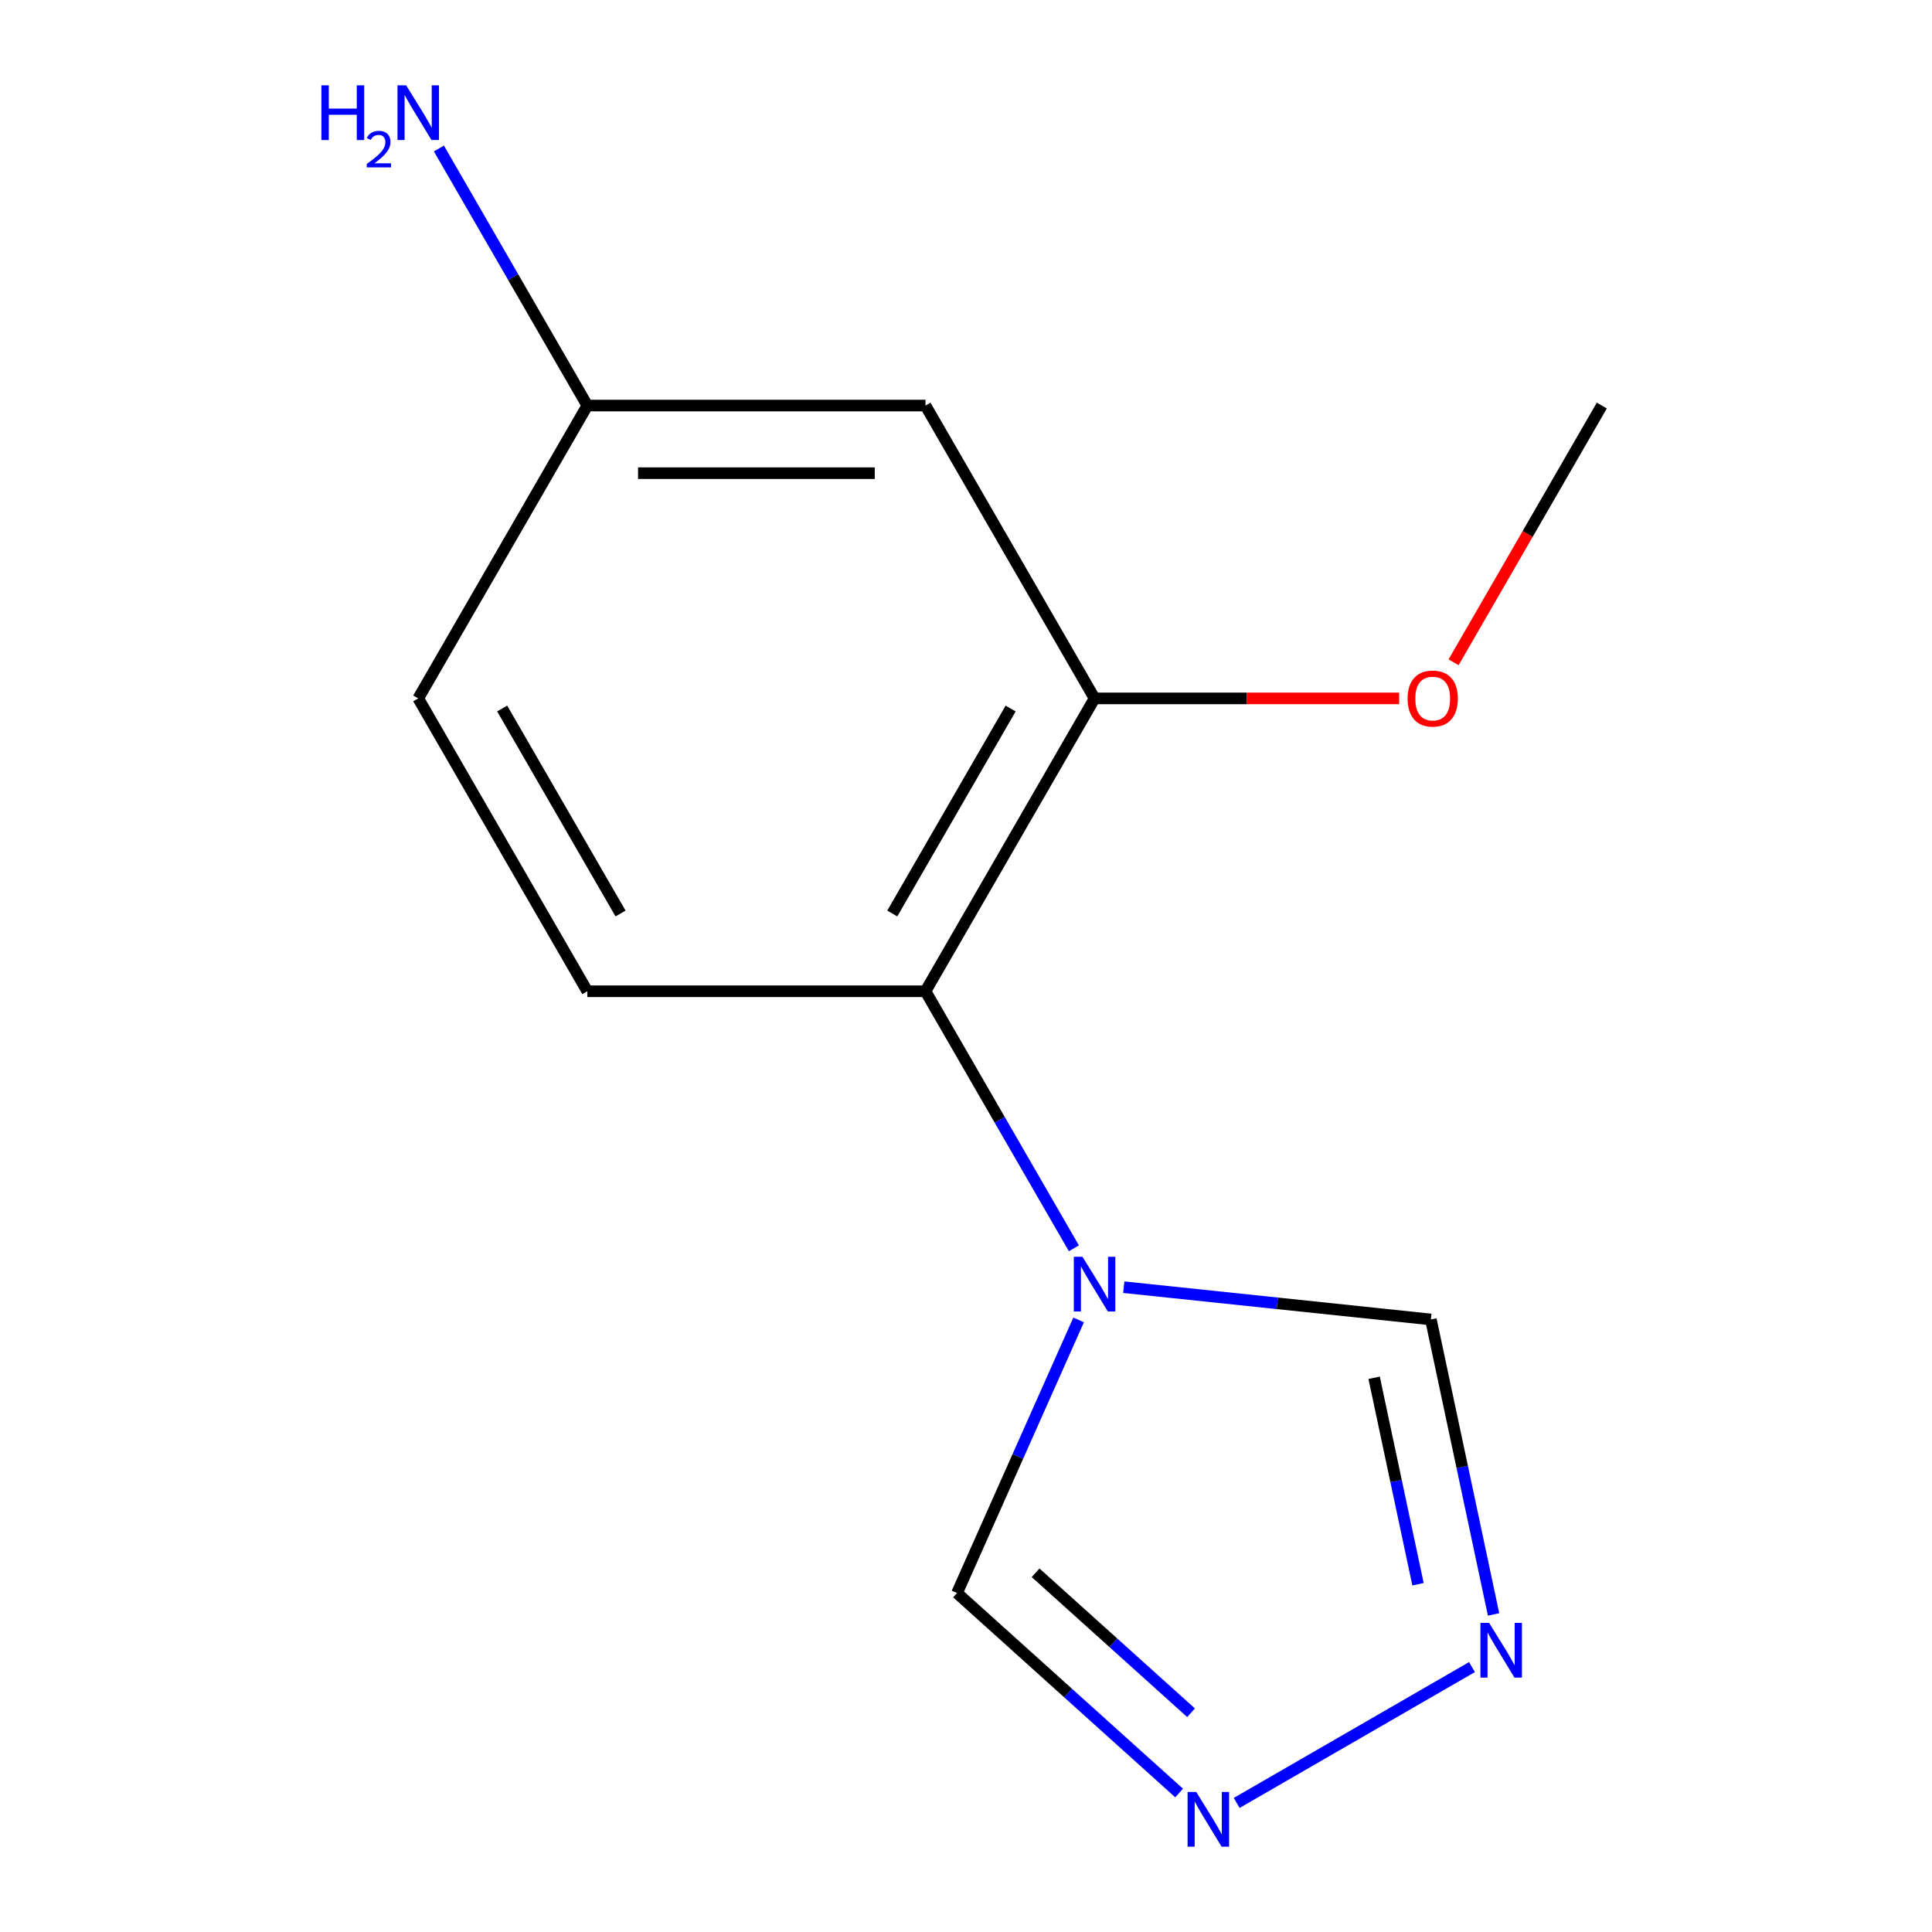 <?xml version='1.0' encoding='iso-8859-1'?>
<svg version='1.1' baseProfile='full'
              xmlns='http://www.w3.org/2000/svg'
                      xmlns:rdkit='http://www.rdkit.org/xml'
                      xmlns:xlink='http://www.w3.org/1999/xlink'
                  xml:space='preserve'
width='1000px' height='1000px' viewBox='0 0 1000 1000'>
<!-- END OF HEADER -->
<rect style='opacity:1.0;fill:#FFFFFF;stroke:none' width='1000' height='1000' x='0' y='0'> </rect>
<path class='bond-0' d='M 555.843,646.119 L 517.436,579.596' style='fill:none;fill-rule:evenodd;stroke:#0000FF;stroke-width:6px;stroke-linecap:butt;stroke-linejoin:miter;stroke-opacity:1' />
<path class='bond-0' d='M 517.436,579.596 L 479.029,513.073' style='fill:none;fill-rule:evenodd;stroke:#000000;stroke-width:6px;stroke-linecap:butt;stroke-linejoin:miter;stroke-opacity:1' />
<path class='bond-4' d='M 581.661,666.243 L 661.139,674.597' style='fill:none;fill-rule:evenodd;stroke:#0000FF;stroke-width:6px;stroke-linecap:butt;stroke-linejoin:miter;stroke-opacity:1' />
<path class='bond-4' d='M 661.139,674.597 L 740.618,682.95' style='fill:none;fill-rule:evenodd;stroke:#000000;stroke-width:6px;stroke-linecap:butt;stroke-linejoin:miter;stroke-opacity:1' />
<path class='bond-5' d='M 558.292,683.19 L 526.823,753.872' style='fill:none;fill-rule:evenodd;stroke:#0000FF;stroke-width:6px;stroke-linecap:butt;stroke-linejoin:miter;stroke-opacity:1' />
<path class='bond-5' d='M 526.823,753.872 L 495.353,824.554' style='fill:none;fill-rule:evenodd;stroke:#000000;stroke-width:6px;stroke-linecap:butt;stroke-linejoin:miter;stroke-opacity:1' />
<path class='bond-3' d='M 479.029,513.073 L 566.545,361.491' style='fill:none;fill-rule:evenodd;stroke:#000000;stroke-width:6px;stroke-linecap:butt;stroke-linejoin:miter;stroke-opacity:1' />
<path class='bond-3' d='M 461.84,472.832 L 523.101,366.725' style='fill:none;fill-rule:evenodd;stroke:#000000;stroke-width:6px;stroke-linecap:butt;stroke-linejoin:miter;stroke-opacity:1' />
<path class='bond-7' d='M 479.029,513.073 L 303.998,513.073' style='fill:none;fill-rule:evenodd;stroke:#000000;stroke-width:6px;stroke-linecap:butt;stroke-linejoin:miter;stroke-opacity:1' />
<path class='bond-1' d='M 773.069,835.621 L 756.844,759.286' style='fill:none;fill-rule:evenodd;stroke:#0000FF;stroke-width:6px;stroke-linecap:butt;stroke-linejoin:miter;stroke-opacity:1' />
<path class='bond-1' d='M 756.844,759.286 L 740.618,682.95' style='fill:none;fill-rule:evenodd;stroke:#000000;stroke-width:6px;stroke-linecap:butt;stroke-linejoin:miter;stroke-opacity:1' />
<path class='bond-1' d='M 733.96,819.999 L 722.602,766.564' style='fill:none;fill-rule:evenodd;stroke:#0000FF;stroke-width:6px;stroke-linecap:butt;stroke-linejoin:miter;stroke-opacity:1' />
<path class='bond-1' d='M 722.602,766.564 L 711.244,713.129' style='fill:none;fill-rule:evenodd;stroke:#000000;stroke-width:6px;stroke-linecap:butt;stroke-linejoin:miter;stroke-opacity:1' />
<path class='bond-13' d='M 761.893,862.884 L 640.107,933.198' style='fill:none;fill-rule:evenodd;stroke:#0000FF;stroke-width:6px;stroke-linecap:butt;stroke-linejoin:miter;stroke-opacity:1' />
<path class='bond-2' d='M 610.311,928.063 L 552.832,876.308' style='fill:none;fill-rule:evenodd;stroke:#0000FF;stroke-width:6px;stroke-linecap:butt;stroke-linejoin:miter;stroke-opacity:1' />
<path class='bond-2' d='M 552.832,876.308 L 495.353,824.554' style='fill:none;fill-rule:evenodd;stroke:#000000;stroke-width:6px;stroke-linecap:butt;stroke-linejoin:miter;stroke-opacity:1' />
<path class='bond-2' d='M 616.491,886.522 L 576.256,850.294' style='fill:none;fill-rule:evenodd;stroke:#0000FF;stroke-width:6px;stroke-linecap:butt;stroke-linejoin:miter;stroke-opacity:1' />
<path class='bond-2' d='M 576.256,850.294 L 536.021,814.065' style='fill:none;fill-rule:evenodd;stroke:#000000;stroke-width:6px;stroke-linecap:butt;stroke-linejoin:miter;stroke-opacity:1' />
<path class='bond-6' d='M 566.545,361.491 L 479.029,209.909' style='fill:none;fill-rule:evenodd;stroke:#000000;stroke-width:6px;stroke-linecap:butt;stroke-linejoin:miter;stroke-opacity:1' />
<path class='bond-10' d='M 566.545,361.491 L 645.373,361.491' style='fill:none;fill-rule:evenodd;stroke:#000000;stroke-width:6px;stroke-linecap:butt;stroke-linejoin:miter;stroke-opacity:1' />
<path class='bond-10' d='M 645.373,361.491 L 724.201,361.491' style='fill:none;fill-rule:evenodd;stroke:#FF0000;stroke-width:6px;stroke-linecap:butt;stroke-linejoin:miter;stroke-opacity:1' />
<path class='bond-14' d='M 479.029,209.909 L 303.998,209.909' style='fill:none;fill-rule:evenodd;stroke:#000000;stroke-width:6px;stroke-linecap:butt;stroke-linejoin:miter;stroke-opacity:1' />
<path class='bond-14' d='M 452.774,244.915 L 330.252,244.915' style='fill:none;fill-rule:evenodd;stroke:#000000;stroke-width:6px;stroke-linecap:butt;stroke-linejoin:miter;stroke-opacity:1' />
<path class='bond-9' d='M 303.998,513.073 L 216.482,361.491' style='fill:none;fill-rule:evenodd;stroke:#000000;stroke-width:6px;stroke-linecap:butt;stroke-linejoin:miter;stroke-opacity:1' />
<path class='bond-9' d='M 321.187,472.832 L 259.925,366.725' style='fill:none;fill-rule:evenodd;stroke:#000000;stroke-width:6px;stroke-linecap:butt;stroke-linejoin:miter;stroke-opacity:1' />
<path class='bond-8' d='M 303.998,209.909 L 216.482,361.491' style='fill:none;fill-rule:evenodd;stroke:#000000;stroke-width:6px;stroke-linecap:butt;stroke-linejoin:miter;stroke-opacity:1' />
<path class='bond-11' d='M 303.998,209.909 L 265.59,143.386' style='fill:none;fill-rule:evenodd;stroke:#000000;stroke-width:6px;stroke-linecap:butt;stroke-linejoin:miter;stroke-opacity:1' />
<path class='bond-11' d='M 265.59,143.386 L 227.183,76.863' style='fill:none;fill-rule:evenodd;stroke:#0000FF;stroke-width:6px;stroke-linecap:butt;stroke-linejoin:miter;stroke-opacity:1' />
<path class='bond-12' d='M 752.371,342.795 L 790.732,276.352' style='fill:none;fill-rule:evenodd;stroke:#FF0000;stroke-width:6px;stroke-linecap:butt;stroke-linejoin:miter;stroke-opacity:1' />
<path class='bond-12' d='M 790.732,276.352 L 829.093,209.909' style='fill:none;fill-rule:evenodd;stroke:#000000;stroke-width:6px;stroke-linecap:butt;stroke-linejoin:miter;stroke-opacity:1' />
<path  class='atom-0' d='M 560.285 650.495
L 569.565 665.495
Q 570.485 666.975, 571.965 669.655
Q 573.445 672.335, 573.525 672.495
L 573.525 650.495
L 577.285 650.495
L 577.285 678.815
L 573.405 678.815
L 563.445 662.415
Q 562.285 660.495, 561.045 658.295
Q 559.845 656.095, 559.485 655.415
L 559.485 678.815
L 555.805 678.815
L 555.805 650.495
L 560.285 650.495
' fill='#0000FF'/>
<path  class='atom-2' d='M 770.749 839.997
L 780.029 854.997
Q 780.949 856.477, 782.429 859.157
Q 783.909 861.837, 783.989 861.997
L 783.989 839.997
L 787.749 839.997
L 787.749 868.317
L 783.869 868.317
L 773.909 851.917
Q 772.749 849.997, 771.509 847.797
Q 770.309 845.597, 769.949 844.917
L 769.949 868.317
L 766.269 868.317
L 766.269 839.997
L 770.749 839.997
' fill='#0000FF'/>
<path  class='atom-3' d='M 619.167 927.513
L 628.447 942.513
Q 629.367 943.993, 630.847 946.673
Q 632.327 949.353, 632.407 949.513
L 632.407 927.513
L 636.167 927.513
L 636.167 955.833
L 632.287 955.833
L 622.327 939.433
Q 621.167 937.513, 619.927 935.313
Q 618.727 933.113, 618.367 932.433
L 618.367 955.833
L 614.687 955.833
L 614.687 927.513
L 619.167 927.513
' fill='#0000FF'/>
<path  class='atom-11' d='M 728.577 361.571
Q 728.577 354.771, 731.937 350.971
Q 735.297 347.171, 741.577 347.171
Q 747.857 347.171, 751.217 350.971
Q 754.577 354.771, 754.577 361.571
Q 754.577 368.451, 751.177 372.371
Q 747.777 376.251, 741.577 376.251
Q 735.337 376.251, 731.937 372.371
Q 728.577 368.491, 728.577 361.571
M 741.577 373.051
Q 745.897 373.051, 748.217 370.171
Q 750.577 367.251, 750.577 361.571
Q 750.577 356.011, 748.217 353.211
Q 745.897 350.371, 741.577 350.371
Q 737.257 350.371, 734.897 353.171
Q 732.577 355.971, 732.577 361.571
Q 732.577 367.291, 734.897 370.171
Q 737.257 373.051, 741.577 373.051
' fill='#FF0000'/>
<path  class='atom-12' d='M 166.349 44.167
L 170.189 44.167
L 170.189 56.207
L 184.669 56.207
L 184.669 44.167
L 188.509 44.167
L 188.509 72.487
L 184.669 72.487
L 184.669 59.407
L 170.189 59.407
L 170.189 72.487
L 166.349 72.487
L 166.349 44.167
' fill='#0000FF'/>
<path  class='atom-12' d='M 189.882 71.493
Q 190.568 69.725, 192.205 68.748
Q 193.842 67.745, 196.112 67.745
Q 198.937 67.745, 200.521 69.276
Q 202.105 70.807, 202.105 73.526
Q 202.105 76.298, 200.046 78.885
Q 198.013 81.473, 193.789 84.535
L 202.422 84.535
L 202.422 86.647
L 189.829 86.647
L 189.829 84.878
Q 193.314 82.397, 195.373 80.549
Q 197.458 78.701, 198.462 77.037
Q 199.465 75.374, 199.465 73.658
Q 199.465 71.863, 198.567 70.86
Q 197.67 69.857, 196.112 69.857
Q 194.607 69.857, 193.604 70.464
Q 192.601 71.071, 191.888 72.417
L 189.882 71.493
' fill='#0000FF'/>
<path  class='atom-12' d='M 210.222 44.167
L 219.502 59.167
Q 220.422 60.647, 221.902 63.327
Q 223.382 66.007, 223.462 66.167
L 223.462 44.167
L 227.222 44.167
L 227.222 72.487
L 223.342 72.487
L 213.382 56.087
Q 212.222 54.167, 210.982 51.967
Q 209.782 49.767, 209.422 49.087
L 209.422 72.487
L 205.742 72.487
L 205.742 44.167
L 210.222 44.167
' fill='#0000FF'/>
</svg>
